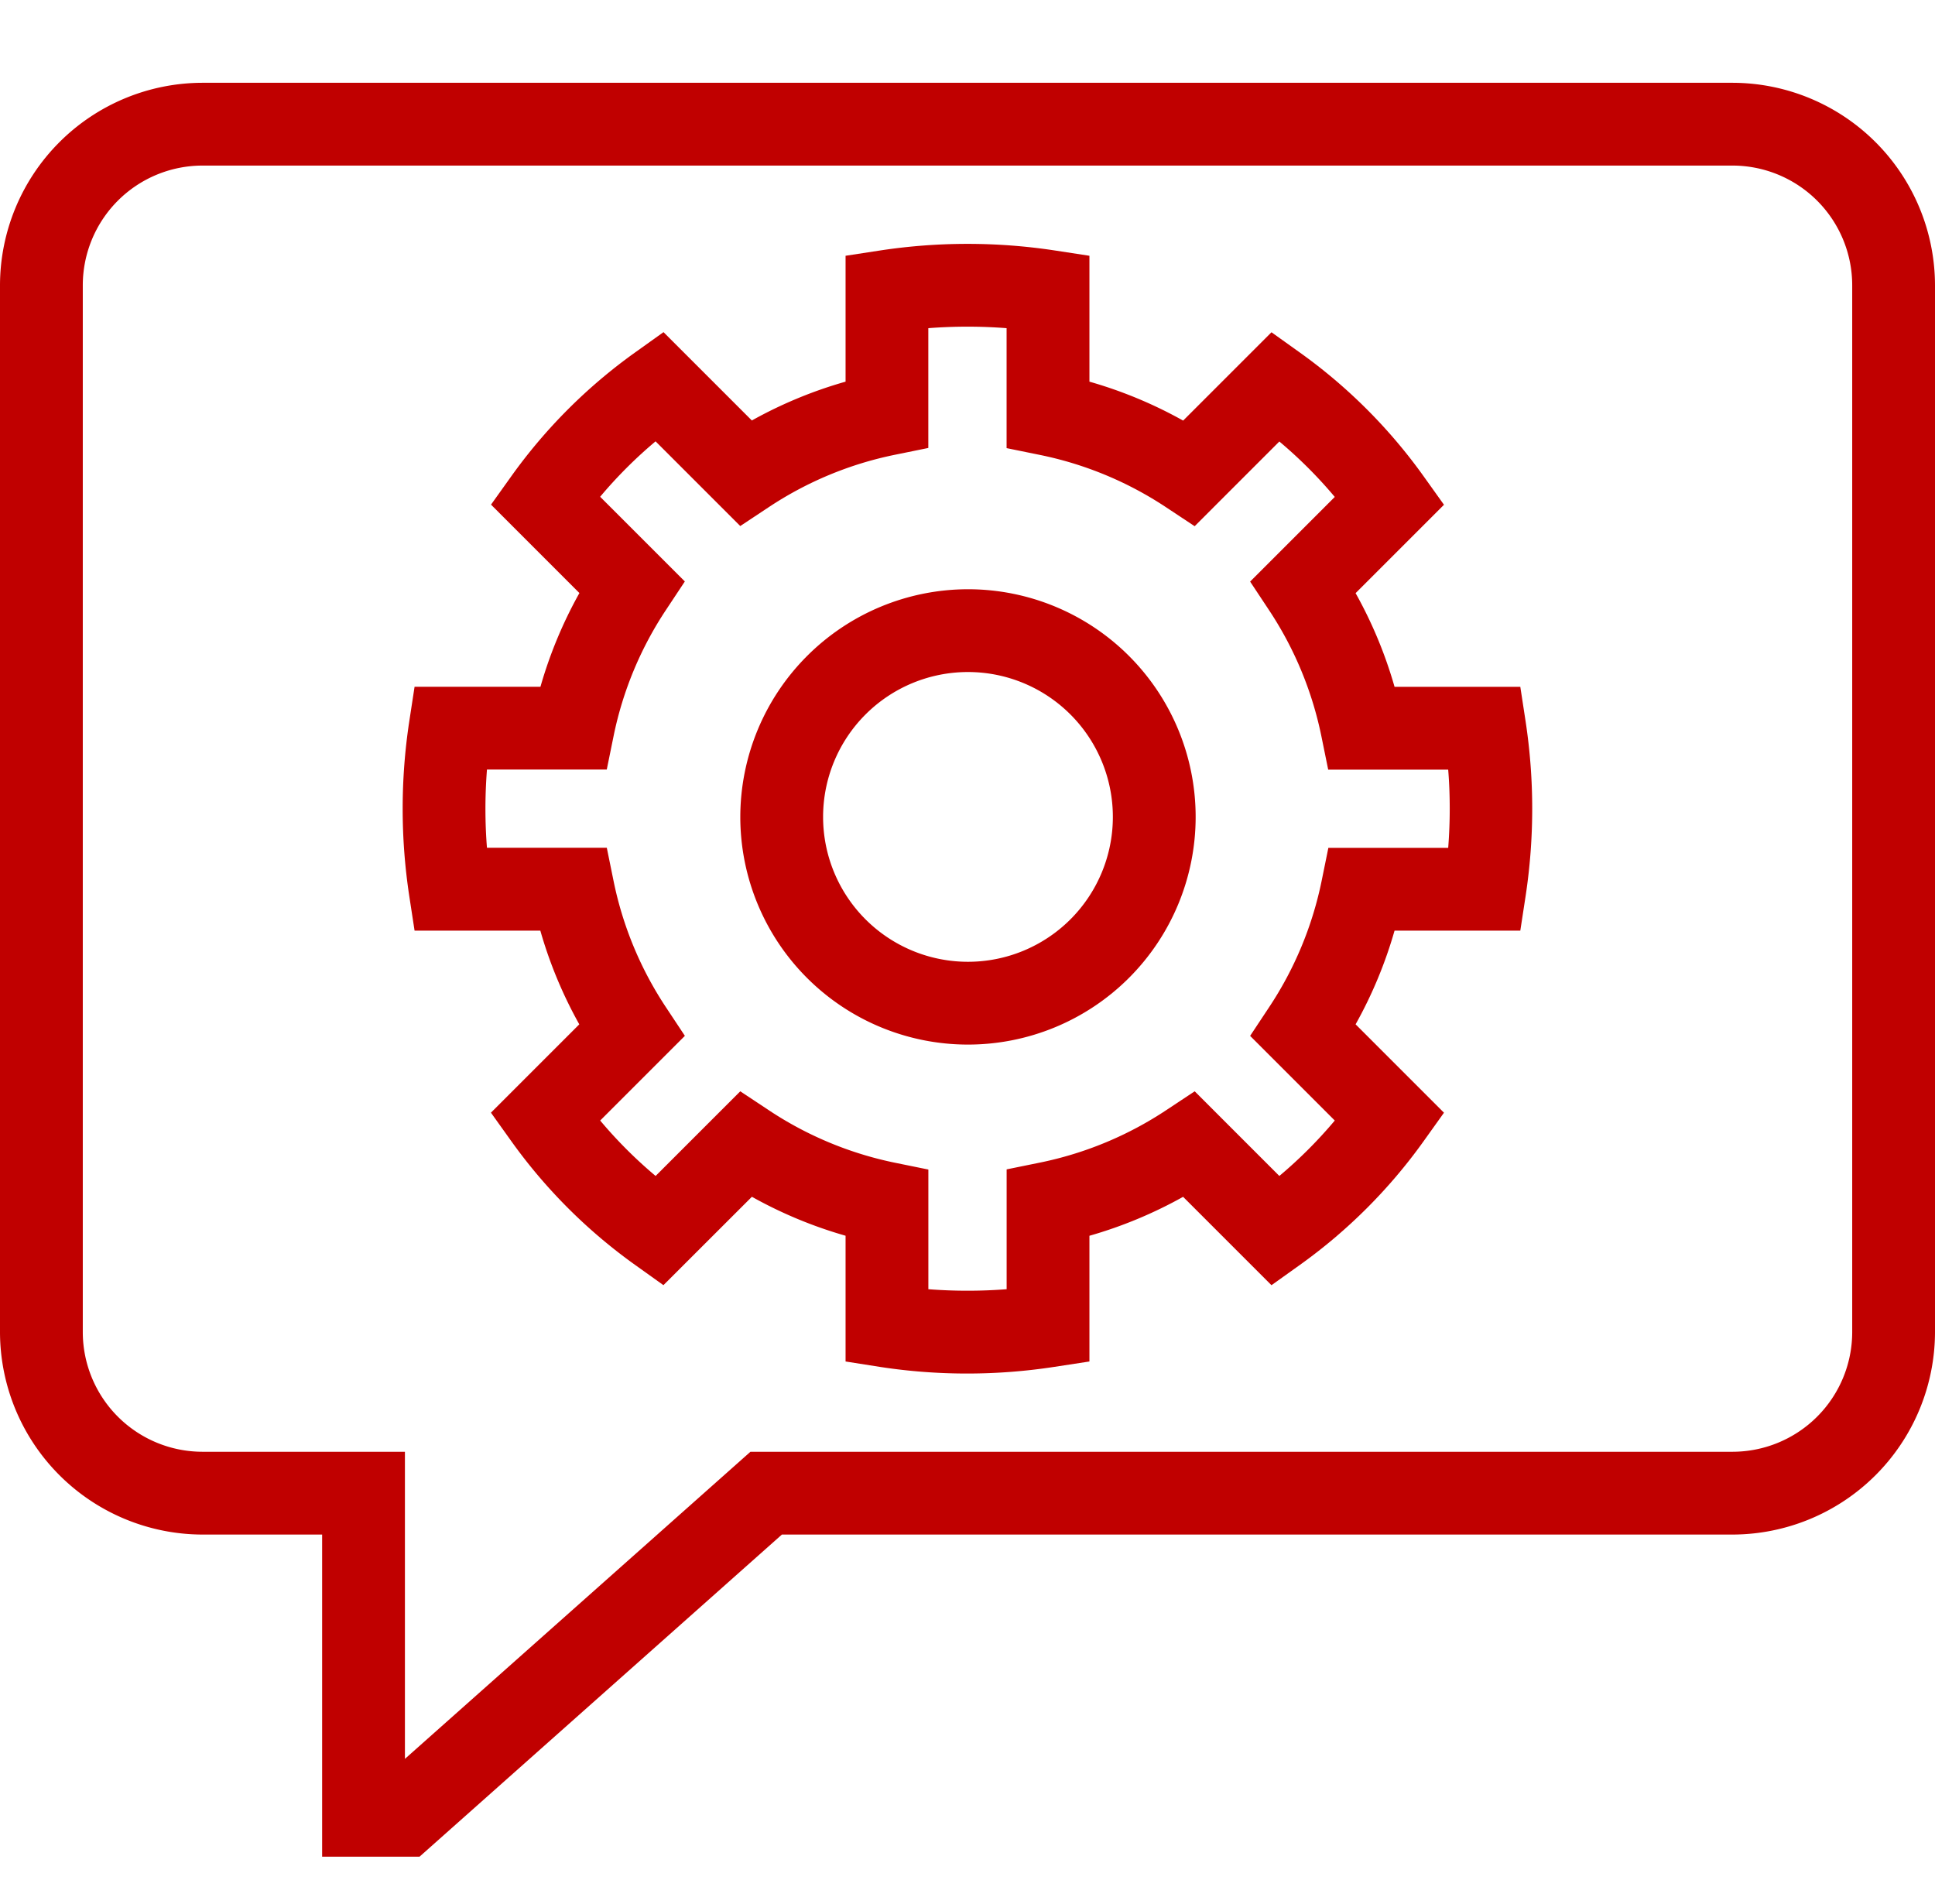 <svg xmlns="http://www.w3.org/2000/svg" width="46.745" height="46" viewBox="0 0 46.745 46"><g id=":_ic-services-IT-Consulting" data-name=": ic-services-IT-Consulting" transform="translate(0.205 0.359)"><rect id="Group_3839-area" data-name="Group 3839-area" width="46" height="46" transform="translate(-0.205 -0.359)" fill="none"></rect><g id="ic" transform="translate(0.795 2.641)"><path id="Path_34584" data-name="Path 34584" d="M4.891,0H41.854a4.9,4.9,0,0,1,4.891,4.891V30.181a4.9,4.9,0,0,1-4.891,4.891H18.889l-8.754,7.782H7.782V35.072H4.891A4.9,4.9,0,0,1,0,30.181V4.891A4.9,4.9,0,0,1,4.891,0ZM41.854,33.072a2.894,2.894,0,0,0,2.891-2.891V4.891A2.894,2.894,0,0,0,41.854,2H4.891A2.894,2.894,0,0,0,2,4.891V30.181a2.894,2.894,0,0,0,2.891,2.891H9.782v7.419l8.347-7.419Z" transform="translate(-1 -1)" fill="#c00000"></path><path id="Path_34585" data-name="Path 34585" d="M23.645,31.291a13.84,13.84,0,0,1-2.1-.158L20.7,31V27.962a10.605,10.605,0,0,1-2.263-.941L16.3,29.156l-.69-.493a12.875,12.875,0,0,1-2.984-2.984l-.493-.69,2.134-2.134a10.589,10.589,0,0,1-.941-2.264H10.288l-.13-.848a14.043,14.043,0,0,1,0-4.195l.13-.848h3.041a10.589,10.589,0,0,1,.941-2.264L12.135,10.3l.493-.69a12.875,12.875,0,0,1,2.984-2.984l.69-.493,2.134,2.134A10.589,10.589,0,0,1,20.7,7.329V4.288l.848-.13a14.042,14.042,0,0,1,4.195,0l.848.13V7.329a10.588,10.588,0,0,1,2.264.941l2.134-2.134.69.493a12.876,12.876,0,0,1,2.984,2.984l.493.69-2.135,2.135a10.606,10.606,0,0,1,.941,2.263H37l.13.848a14.041,14.041,0,0,1,0,4.195l-.13.848H33.962a10.606,10.606,0,0,1-.941,2.263l2.135,2.135-.493.69a12.876,12.876,0,0,1-2.984,2.984l-.69.493-2.135-2.135a10.605,10.605,0,0,1-2.263.941V31l-.848.13A13.84,13.84,0,0,1,23.645,31.291ZM22.7,29.254a12.278,12.278,0,0,0,1.891,0V26.359l.8-.163a8.645,8.645,0,0,0,3.062-1.272l.681-.451,2.045,2.045a10.863,10.863,0,0,0,1.339-1.339l-2.045-2.045.451-.681A8.645,8.645,0,0,0,32.2,19.392l.163-.8h2.895c.024-.312.037-.627.037-.945s-.012-.634-.037-.945H32.359l-.163-.8a8.645,8.645,0,0,0-1.272-3.062l-.451-.681,2.045-2.045a10.863,10.863,0,0,0-1.339-1.339l-2.046,2.046-.681-.451a8.628,8.628,0,0,0-3.062-1.272l-.8-.163V6.037a12.277,12.277,0,0,0-1.891,0V8.931l-.8.163a8.628,8.628,0,0,0-3.062,1.272l-.681.451L16.11,8.771a10.86,10.86,0,0,0-1.339,1.339l2.046,2.046-.451.681A8.628,8.628,0,0,0,15.094,15.9l-.163.8H12.037c-.024.312-.037.627-.037.945s.012.634.037.945h2.895l.163.8a8.628,8.628,0,0,0,1.272,3.062l.451.681-2.046,2.046a10.86,10.86,0,0,0,1.339,1.339l2.045-2.045.681.451A8.645,8.645,0,0,0,21.9,26.2l.8.163Z" transform="translate(-1.273 -1.109)" fill="#c00000"></path><path id="Ellipse_4531" data-name="Ellipse 4531" d="M4.5-1A5.5,5.5,0,1,1-1,4.5,5.506,5.506,0,0,1,4.5-1Zm0,9A3.5,3.5,0,1,0,1,4.5,3.5,3.5,0,0,0,4.5,8Z" transform="translate(17.884 12.235)" fill="#c00000"></path></g></g></svg>